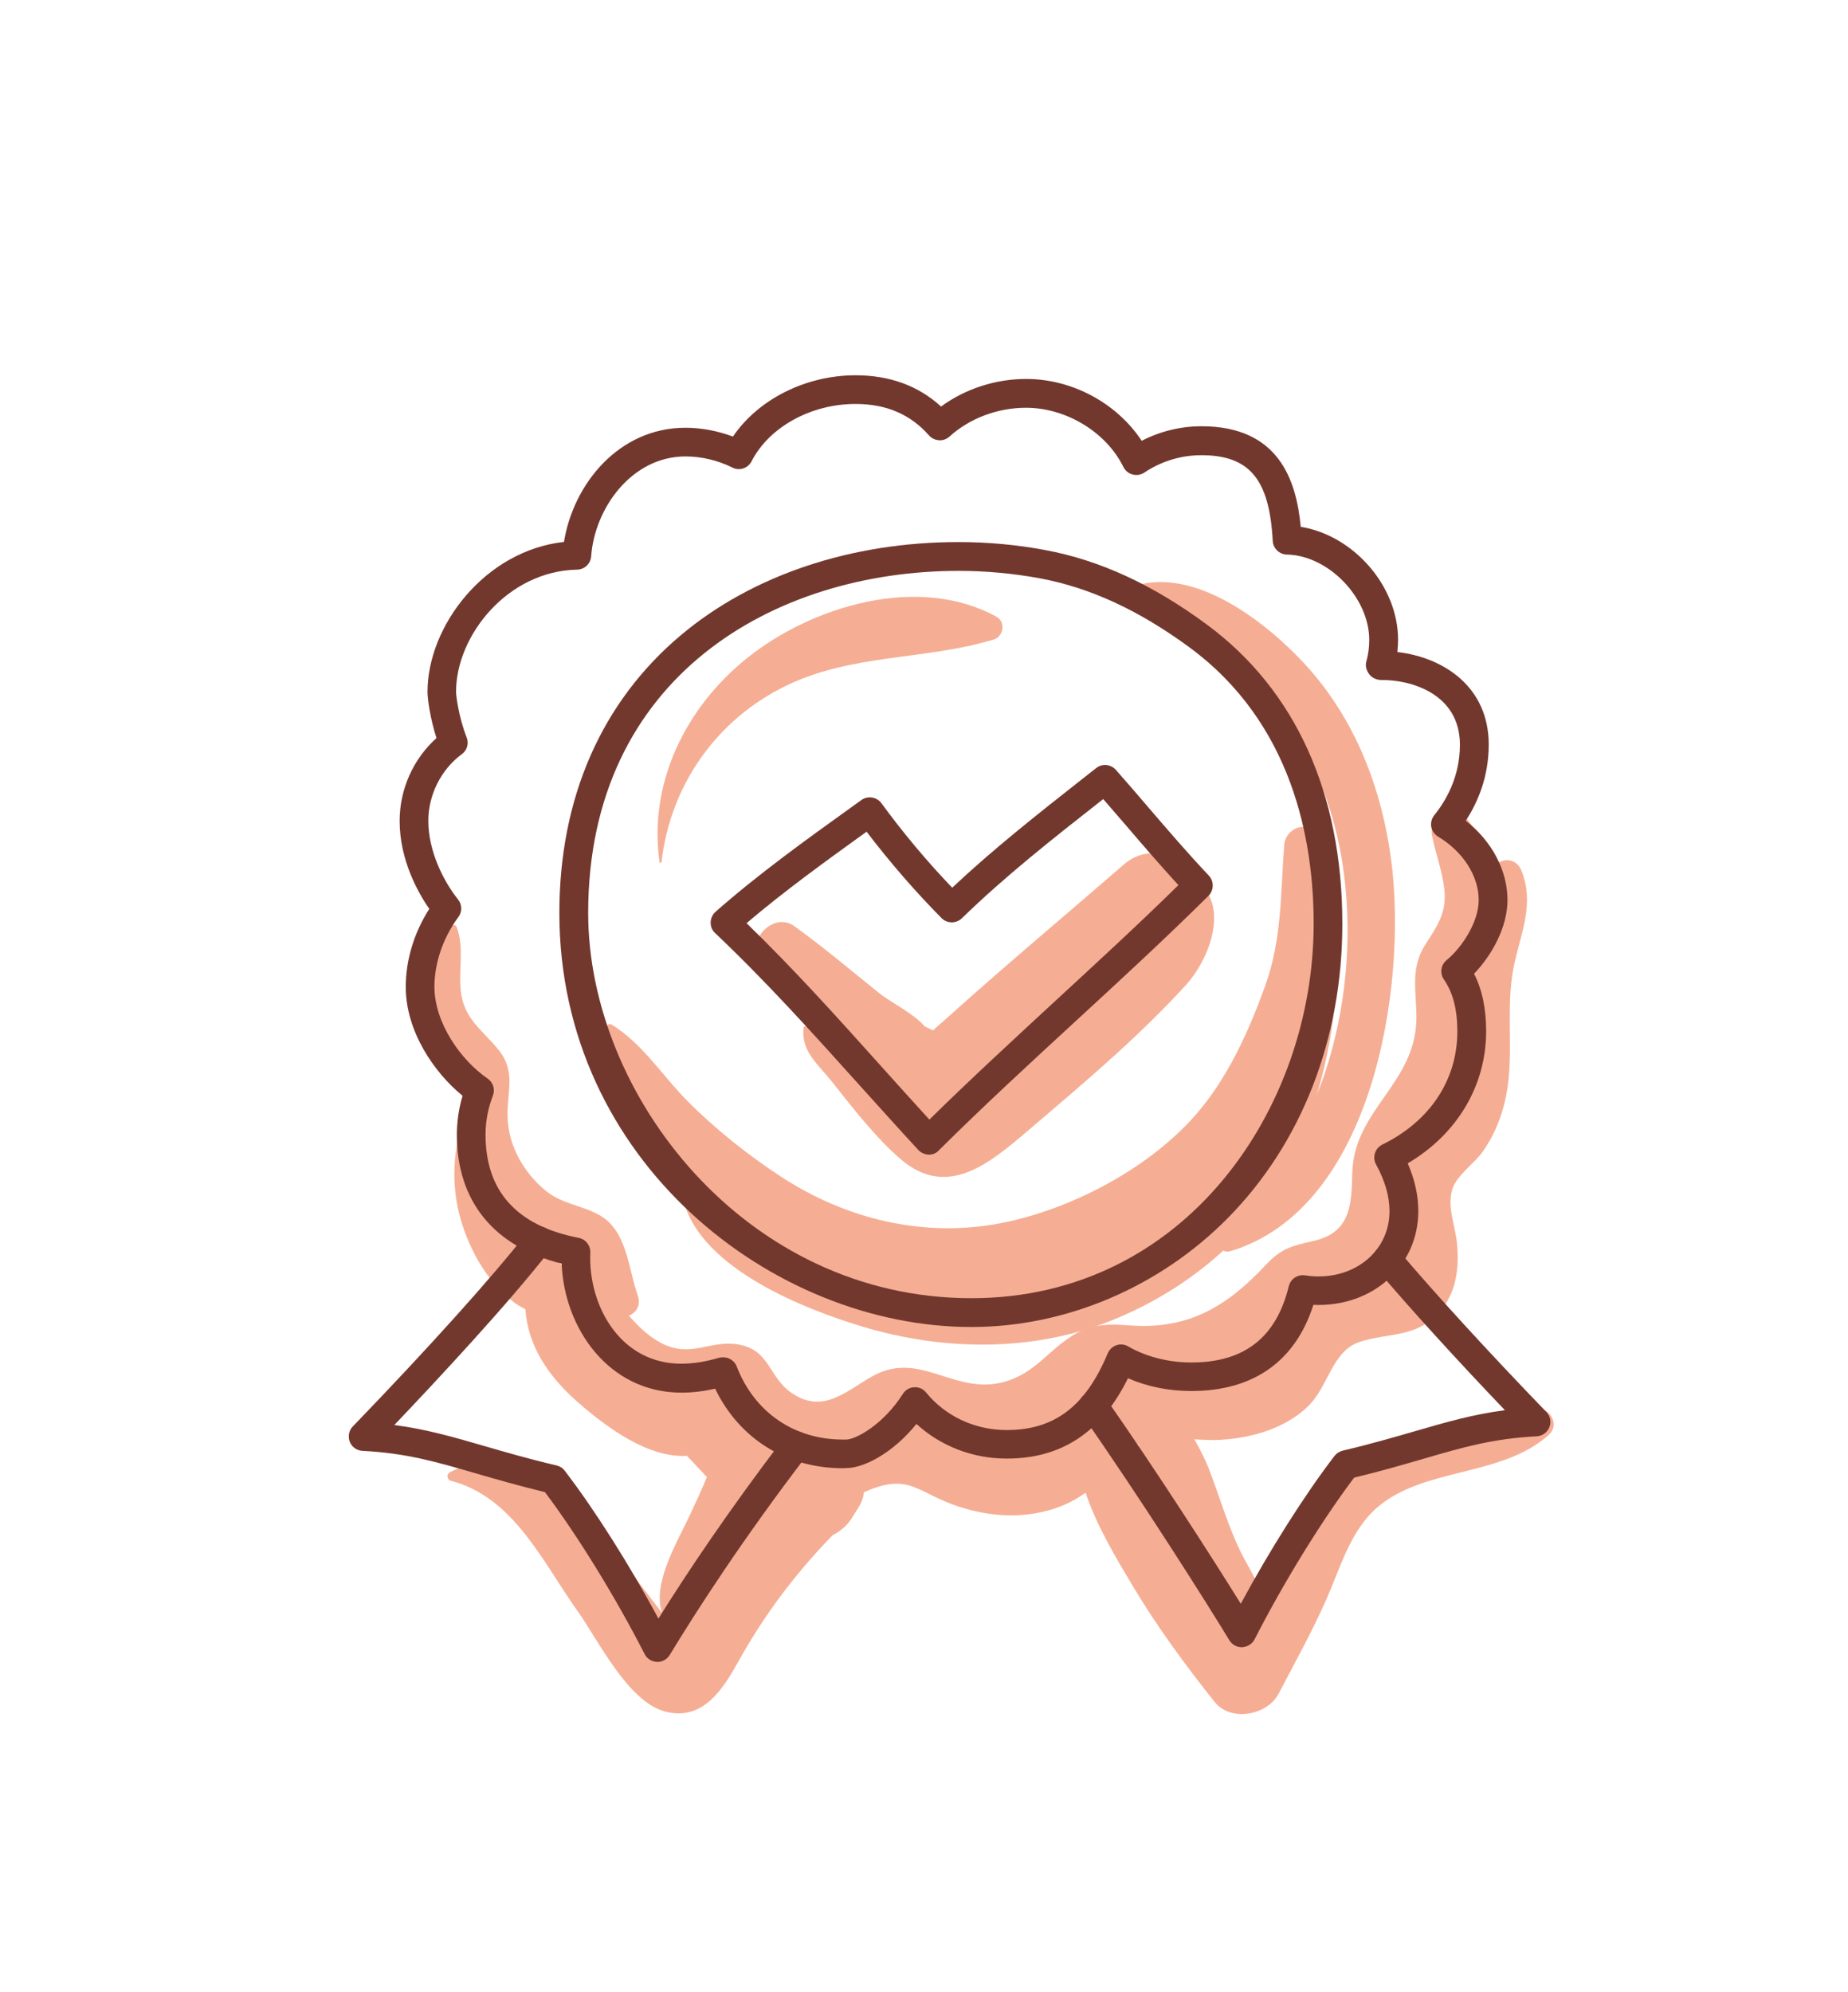 <?xml version="1.0" encoding="UTF-8"?> <!-- Generator: Adobe Illustrator 25.1.0, SVG Export Plug-In . SVG Version: 6.00 Build 0) --> <svg xmlns="http://www.w3.org/2000/svg" xmlns:xlink="http://www.w3.org/1999/xlink" id="Слой_1" x="0px" y="0px" viewBox="0 0 135.95 146.54" style="enable-background:new 0 0 135.95 146.54;" xml:space="preserve"> <style type="text/css"> .st0{fill:#F5AE94;} .st1{fill:#73382D;} </style> <g> <g> <g> <path class="st0" d="M82.68,63.6c-4.4,3.82-8.88,7.56-13.2,11.46c-0.29,0.24-0.57,0.49-0.84,0.75c-0.16-0.09-0.35-0.18-0.61-0.29 c-0.79-0.95-2.47-1.74-3.41-2.5c-2.06-1.66-4.04-3.34-6.2-4.89c-1.5-1.08-3.56,1.04-2.54,2.54c1.98,2.91,4.36,5.23,6.95,7.6 c2,1.83,4.2,4.54,7.21,3.77c2.93-0.75,5.6-3.99,7.83-5.9c3.11-2.68,6.22-5.35,9.32-8.03C90.31,65.43,85.77,60.91,82.68,63.6z"></path> </g> <g> <path class="st0" d="M86.44,64.16c-1.22-0.26-2.15,0.37-2.6,1.48c-1.17,2.85-3.28,4.4-5.49,6.52c-2.33,2.23-4.75,4.4-7,6.72 c-0.47,0.45-0.91,0.92-1.31,1.43c-0.35,1.01-0.9,1.24-1.66,0.68c-1.08-0.16-2.89-2.23-3.8-2.88c-1.58-1.13-3.38-3.03-5.41-2.59 c-0.03,0.01-0.05,0.04-0.05,0.07c-0.21,1.75,1,2.63,2.08,3.99c1.52,1.91,3.21,4.12,5.08,5.72c3.43,2.93,6.54,0.27,9.36-2.13 c3.93-3.35,8.13-6.88,11.61-10.71C89.44,70.04,90.83,65.11,86.44,64.16z"></path> </g> <g> <path class="st0" d="M97.97,68.15c0.2-2.32,0.02-4.65-1.07-6.68c-0.66-1.21-2.32-0.55-2.42,0.66c-0.29,3.63-0.15,6.93-1.42,10.44 c-1.22,3.36-2.77,6.81-5.16,9.52c-3.5,3.96-9.27,6.97-14.43,7.93c-5.6,1.04-11.23-0.34-15.97-3.42 c-2.42-1.58-4.87-3.52-6.91-5.58c-1.89-1.9-3.28-4.2-5.59-5.64c-0.18-0.11-0.38,0.04-0.39,0.22c-0.37,4.5,2.91,9.23,6.58,12.73 c-0.21-0.04-0.42-0.08-0.65-0.1c-0.15-0.02-0.25,0.15-0.21,0.28c1.41,4.86,8.8,7.8,13.18,9.11c5.89,1.76,12.42,1.86,18.18-0.44 c5.2-2.07,9.81-5.67,12.63-10.56C97.14,81.7,99.05,73.83,97.97,68.15z"></path> </g> <g> <path class="st0" d="M113.14,103.59c-2.72-0.24-5.38,1.17-7.92,2.06c-1.97,0.69-4.48,1.18-6.16,2.51 c-2.12,1.68-3.55,4.52-5.24,6.6c-0.46,0.56-0.9,1.14-1.33,1.72c-0.36-0.77-0.83-1.52-1.22-2.31c-0.99-2.02-1.57-4.17-2.4-6.26 c-0.13-0.32-0.5-1.15-1.01-2.02c0.64,0.04,1.29,0.08,1.93,0.04c2.28-0.14,4.68-0.81,6.38-2.41c1.6-1.51,1.78-4.13,3.9-4.81 c2.08-0.66,4.07-0.29,5.73-2.08c1.34-1.44,1.57-3.32,1.38-5.2c-0.13-1.27-0.78-2.78-0.3-4.05c0.36-0.96,1.62-1.82,2.21-2.67 c1.16-1.66,1.73-3.53,1.91-5.53c0.25-2.81-0.21-5.62,0.43-8.4c0.54-2.34,1.43-4.36,0.5-6.72c-0.42-1.08-1.73-0.96-2.08-0.11 c-0.39-1.34-1.09-2.64-2.09-3.91c-0.98-1.24-2.67,0.15-2.42,1.41c0.26,1.3,0.76,2.64,0.91,3.94c0.21,1.79-0.55,2.77-1.43,4.16 c-1.09,1.73-0.61,3.45-0.62,5.36c-0.04,4.82-4.62,6.73-4.72,11.41c-0.05,2.32-0.13,4.33-2.78,4.96 c-1.68,0.39-2.41,0.53-3.61,1.81c-2.85,3.05-5.7,4.75-10,4.42c-1.54-0.12-2.85-0.11-4.21,0.76c-1.82,1.15-2.78,2.77-4.98,3.39 c-3.69,1.03-6.21-2.35-9.68-0.43c-1.95,1.08-3.66,2.86-6,1.24c-1.7-1.18-1.57-3.14-3.88-3.55c-2.06-0.37-3.49,1-5.62-0.07 c-0.96-0.48-1.73-1.23-2.45-2.05c0.54-0.24,0.9-0.76,0.64-1.51c-0.71-2.02-0.78-4.81-2.88-5.93c-1.36-0.73-2.78-0.79-4.01-1.86 c-1.49-1.28-2.55-3.12-2.67-5.11c-0.12-2.03,0.7-3.49-0.73-5.22c-1.2-1.45-2.54-2.25-2.73-4.36c-0.15-1.65,0.27-3.01-0.29-4.6 c-0.06-0.16-0.24-0.21-0.37-0.1c-2.08,1.83-2.41,5.25-1.47,7.79c0.52,1.41,1.84,2,2.44,3.19c0.36,0.71,0.17,1.95,0.06,3.05 c-0.06-0.01-0.13,0.02-0.15,0.1c-1.16,3.57-0.85,7,0.96,10.32c0.77,1.4,2.08,3.04,3.58,3.76c0.19,2.73,1.71,4.99,3.96,6.93 c2.04,1.77,5.06,4.02,7.92,3.86c0.52,0.52,0.98,1.05,1.47,1.56c-0.38,0.95-0.82,1.88-1.26,2.82c-0.9,1.92-2.79,5.05-2.03,7.17 c-0.06-0.07-0.11-0.13-0.14-0.17c-0.55-0.72-1.1-1.45-1.66-2.17c-3.02-3.89-8.01-11.14-13.83-7.99 c-0.25,0.14-0.19,0.54,0.08,0.61c4.63,1.2,6.76,5.98,9.35,9.62c1.49,2.09,3.68,6.64,6.42,7.36c2.86,0.75,4.33-1.78,5.49-3.86 c1.89-3.38,4.17-6.37,6.84-9.12c0.58-0.29,1.08-0.73,1.39-1.23c0.16-0.26,0.33-0.52,0.49-0.78c0.24-0.38,0.37-0.76,0.42-1.14 c0.38-0.17,0.76-0.33,1.15-0.44c1.75-0.49,2.55,0.03,4.06,0.77c2.26,1.11,4.89,1.65,7.38,1.22c1.45-0.25,2.65-0.75,3.71-1.52 c0.81,2.42,2.24,4.8,3.47,6.86c1.78,2.98,3.87,5.83,6.03,8.54c1.19,1.49,3.88,0.97,4.7-0.61c1.2-2.29,2.46-4.56,3.51-6.93 c1.03-2.33,1.77-5.07,3.74-6.77c3.47-2.99,9.14-2.22,12.62-5.34C114.76,104.83,114.06,103.67,113.14,103.59z M42.24,94 c-0.41-0.7-0.93-1-1.68-1.36c-1.3-0.62-2.12-1.11-3.03-2.25c-0.46-0.58-0.88-1.21-1.24-1.88c0.66,0.88,1.44,1.65,2.33,2.29 c0.88,0.63,3.21,1.03,3.84,1.7c0.26,0.28,0.35,1.43,0.52,1.98C42.78,94.3,42.54,94.13,42.24,94z M49.82,120 c-0.15-0.25-0.41-0.58-0.66-0.87c0.12,0.05,0.25,0.07,0.4,0.03c0.27-0.07,0.52-0.18,0.77-0.32 C50.11,119.29,49.92,119.71,49.82,120z M82.44,107.27c0.43-0.45,0.82-0.77,1.31-1c0.01,0.05,0.02,0.09,0.02,0.14 c0.11,0.77,0.25,1.53,0.38,2.3C83.6,108.19,83.03,107.7,82.44,107.27z"></path> </g> <g> <path class="st0" d="M102.37,63.48c-0.69-5.46-2.68-10.64-6.45-14.7c-2.81-3.02-7.96-7.04-12.4-5.69 c-0.26,0.08-0.38,0.43-0.16,0.62c3.01,2.74,6.94,4.01,9.73,7.22c3.24,3.73,5.16,8.5,5.78,13.36c0.62,4.84,0.15,9.92-1.37,14.56 c-1.58,4.8-4.54,8.06-7.74,11.83c-0.5,0.58-0.04,1.62,0.79,1.36C101.01,88.86,103.51,72.6,102.37,63.48z"></path> </g> <g> <path class="st0" d="M73.3,45.37c-5.74-3.15-13.58-0.78-18.36,3.06c-4.51,3.63-7.25,9.19-6.42,15c0.01,0.09,0.14,0.06,0.15-0.02 c0.64-5.64,4.05-10.48,9.16-12.96c4.86-2.36,10.23-1.88,15.25-3.39C73.82,46.85,74.02,45.77,73.3,45.37z"></path> </g> </g> <g> <g> <path class="st1" d="M71.46,97.63c-14.64,0-30.31-12.24-30.31-30.46c0-8.45,3.09-15.52,8.94-20.44 c5.25-4.41,12.5-6.85,20.43-6.85c2.16,0,4.31,0.2,6.38,0.59c4.02,0.75,7.9,2.54,11.87,5.47c6.53,4.81,9.98,12.43,9.98,22.03 c0,8.45-2.99,16.13-8.41,21.63C85.31,94.7,78.42,97.63,71.46,97.63z M70.52,42c-13.56,0-27.25,7.78-27.25,25.17 c0,13.4,11.58,28.34,28.19,28.34c15.76,0,25.18-14,25.18-27.54c0-6.21-1.58-14.77-9.12-20.33c-3.71-2.73-7.31-4.4-11.01-5.09 C74.56,42.19,72.55,42,70.52,42z"></path> </g> <g> <path class="st1" d="M68.34,84.95c-0.31-0.01-0.58-0.13-0.78-0.34c-1.46-1.58-2.89-3.18-4.33-4.77 c-3.38-3.76-6.87-7.64-10.62-11.19c-0.22-0.2-0.34-0.49-0.33-0.79c0.01-0.3,0.14-0.58,0.36-0.78c3.17-2.79,6.65-5.29,10.02-7.71 l0.71-0.51c0.47-0.34,1.13-0.23,1.47,0.23c1.61,2.2,3.36,4.29,5.21,6.22c3.04-2.86,6.22-5.36,9.57-8l1.02-0.8 c0.44-0.35,1.08-0.29,1.45,0.13c0.79,0.89,1.56,1.79,2.33,2.69c1.46,1.7,2.96,3.45,4.51,5.09c0.39,0.42,0.38,1.07-0.02,1.48 c-3.18,3.15-6.52,6.23-9.76,9.21c-3.33,3.07-6.78,6.24-10.08,9.52C68.89,84.84,68.62,84.95,68.34,84.95z M54.92,67.92 c3.49,3.38,6.74,7,9.89,10.51c1.18,1.32,2.37,2.63,3.56,3.94c3.08-3.03,6.27-5.96,9.35-8.81c2.97-2.74,6.04-5.56,8.97-8.44 c-1.33-1.45-2.62-2.95-3.87-4.41c-0.55-0.64-1.1-1.28-1.66-1.92l-0.23,0.18c-3.59,2.82-6.98,5.49-10.17,8.59 c-0.42,0.4-1.08,0.4-1.49-0.01c-1.95-1.97-3.8-4.11-5.52-6.36C60.8,63.32,57.74,65.52,54.92,67.92z"></path> </g> <g> <path class="st1" d="M62.01,108.02c-4.17,0-7.62-2.17-9.4-5.85c-0.85,0.19-1.67,0.29-2.48,0.29c-5.36,0-8.63-4.76-8.81-9.49 c-4.98-1.25-7.71-4.59-7.71-9.48c0-0.97,0.14-1.94,0.42-2.87c-2.12-1.73-4.18-4.77-4.18-8.01c0-1.98,0.61-3.99,1.73-5.74 c-0.84-1.22-2.18-3.61-2.18-6.47c0-2.34,1-4.56,2.71-6.1c-0.46-1.43-0.66-2.88-0.66-3.39c0-4.88,4.24-10.4,10.04-11.04 c0.69-4.27,4.04-8.4,8.94-8.4c1.16,0,2.37,0.23,3.49,0.65c1.85-2.73,5.34-4.51,9.02-4.51c2.51,0,4.62,0.77,6.29,2.3 c1.77-1.3,4-2.03,6.26-2.03c3.4,0,6.68,1.79,8.5,4.55c1.36-0.7,2.86-1.07,4.4-1.07c5.7,0,6.98,3.99,7.3,7.4 c3.86,0.62,7.16,4.33,7.16,8.31c0,0.3-0.02,0.6-0.05,0.9c3.42,0.4,6.72,2.57,6.72,6.81c0,2.38-0.81,4.26-1.69,5.6 c1.92,1.5,3.07,3.66,3.07,5.83c0,2.04-1.18,4.1-2.46,5.43c0.6,1.17,0.89,2.57,0.89,4.23c0,4.01-2.14,7.58-5.77,9.72 c0.52,1.19,0.78,2.37,0.78,3.5c0,4.06-3.37,7.1-7.72,6.91c-1.32,4.15-4.41,6.34-8.98,6.34c-1.65,0-3.24-0.32-4.66-0.94 c-1.96,3.98-4.89,5.91-8.92,5.91c-2.51,0-4.87-0.92-6.64-2.55c-1.71,2.12-3.84,3.25-5.18,3.25L62.01,108.02z M53.21,99.86 c0.43,0,0.83,0.26,0.99,0.68c1.3,3.36,4.22,5.37,7.8,5.37l0.24,0c0.73,0,2.76-1.12,4.18-3.36c0.18-0.29,0.49-0.47,0.83-0.49 c0.35-0.02,0.67,0.12,0.88,0.39c1.43,1.75,3.59,2.76,5.93,2.76c3.51,0,5.8-1.74,7.43-5.64c0.12-0.28,0.35-0.5,0.64-0.6 c0.29-0.1,0.61-0.07,0.87,0.09c1.32,0.76,2.96,1.18,4.64,1.18c3.9,0,6.25-1.84,7.17-5.61c0.13-0.54,0.65-0.88,1.19-0.8 c0.33,0.05,0.66,0.08,0.99,0.08c2.98,0,5.23-2.06,5.23-4.8c0-1.08-0.33-2.24-0.99-3.44c-0.14-0.25-0.17-0.55-0.08-0.83 c0.09-0.28,0.28-0.5,0.54-0.63c3.51-1.72,5.52-4.76,5.52-8.33c0-1.61-0.32-2.85-0.99-3.82c-0.31-0.45-0.23-1.07,0.2-1.42 c1.14-0.94,2.36-2.81,2.36-4.42c0-1.77-1.14-3.56-2.99-4.67c-0.26-0.16-0.44-0.42-0.5-0.72c-0.05-0.3,0.03-0.61,0.22-0.85 c0.86-1.06,1.89-2.83,1.89-5.19c0-3.77-3.65-4.79-5.78-4.76c-0.33,0-0.68-0.15-0.88-0.41c-0.2-0.26-0.32-0.61-0.23-0.93 c0.15-0.53,0.22-1.07,0.22-1.61c0-3.11-3-6.22-6.06-6.28c-0.55-0.01-1.01-0.45-1.04-1c-0.24-4.54-1.71-6.31-5.25-6.31 c-1.49,0-2.94,0.44-4.2,1.28c-0.25,0.17-0.57,0.22-0.86,0.14c-0.3-0.08-0.54-0.28-0.68-0.56c-1.26-2.56-4.21-4.35-7.16-4.35 c-2.09,0-4.14,0.77-5.63,2.12c-0.21,0.19-0.49,0.29-0.77,0.27c-0.28-0.02-0.55-0.14-0.74-0.36c-1.37-1.55-3.14-2.31-5.41-2.31 c-3.27,0-6.35,1.7-7.64,4.22c-0.27,0.52-0.9,0.72-1.41,0.46c-1.06-0.53-2.29-0.82-3.45-0.82c-3.96,0-6.69,3.82-6.94,7.35 c-0.04,0.55-0.49,0.97-1.04,0.98c-5.09,0.1-8.9,4.83-8.9,8.99c0,0.28,0.2,1.89,0.78,3.35c0.18,0.45,0.03,0.96-0.36,1.24 c-1.52,1.12-2.46,2.99-2.46,4.9c0,2.25,1.13,4.46,2.19,5.79c0.3,0.38,0.31,0.91,0.02,1.29c-1.12,1.51-1.76,3.38-1.76,5.13 c0,2.68,1.97,5.42,3.91,6.75c0.41,0.28,0.57,0.8,0.39,1.26c-0.35,0.9-0.54,1.89-0.54,2.87c0,4.16,2.3,6.71,6.85,7.59 c0.51,0.1,0.87,0.55,0.86,1.07c0,0.14-0.01,0.27-0.01,0.41c0,3.77,2.35,7.78,6.7,7.78c0.88,0,1.82-0.15,2.78-0.44 C53.01,99.87,53.11,99.86,53.21,99.86z"></path> </g> <g> <path class="st1" d="M48.36,122.27c-0.42-0.01-0.77-0.24-0.94-0.58c-2.15-4.21-4.94-8.73-7.33-11.91c-2-0.49-3.63-0.96-5.08-1.38 c-2.98-0.87-5.13-1.49-8.35-1.66c-0.41-0.02-0.78-0.28-0.93-0.67c-0.15-0.39-0.06-0.83,0.22-1.12 c5.58-5.78,10.39-11.13,12.86-14.31c0.36-0.46,1.02-0.55,1.49-0.19c0.46,0.36,0.55,1.02,0.19,1.49 c-3.07,3.96-8.49,9.76-11.48,12.9c2.35,0.31,4.29,0.87,6.6,1.54c1.52,0.44,3.23,0.94,5.35,1.44c0.24,0.06,0.45,0.19,0.59,0.39 c2.21,2.88,4.76,6.92,6.89,10.87c2.07-3.32,5.17-7.96,9.29-13.36c0.36-0.46,1.02-0.55,1.48-0.2c0.46,0.35,0.55,1.02,0.2,1.48 c-4.78,6.25-8.15,11.48-10.14,14.76C49.07,122.08,48.73,122.27,48.36,122.27z"></path> </g> <g> <path class="st1" d="M91.35,121.19c-0.37,0-0.71-0.19-0.91-0.51c-1.58-2.61-6.51-10.42-10.87-16.64 c-0.34-0.48-0.22-1.14,0.26-1.48c0.48-0.33,1.14-0.22,1.48,0.26c3.7,5.29,7.82,11.71,9.97,15.17c2.13-3.95,4.69-8,6.89-10.87 c0.15-0.19,0.36-0.33,0.59-0.39c2.12-0.5,3.83-1,5.35-1.44c2.31-0.67,4.25-1.23,6.6-1.54c-3.71-3.88-7.09-7.61-9.46-10.41 c-0.38-0.45-0.32-1.11,0.13-1.49c0.45-0.38,1.12-0.32,1.49,0.13c2.66,3.15,6.63,7.49,10.89,11.9c0.29,0.3,0.38,0.74,0.22,1.12 c-0.15,0.39-0.52,0.65-0.93,0.67c-3.22,0.17-5.37,0.79-8.35,1.66c-1.45,0.42-3.08,0.9-5.08,1.38c-2.39,3.17-5.18,7.7-7.33,11.91 C92.12,120.95,91.77,121.17,91.35,121.19z"></path> </g> </g> </g> </svg> 